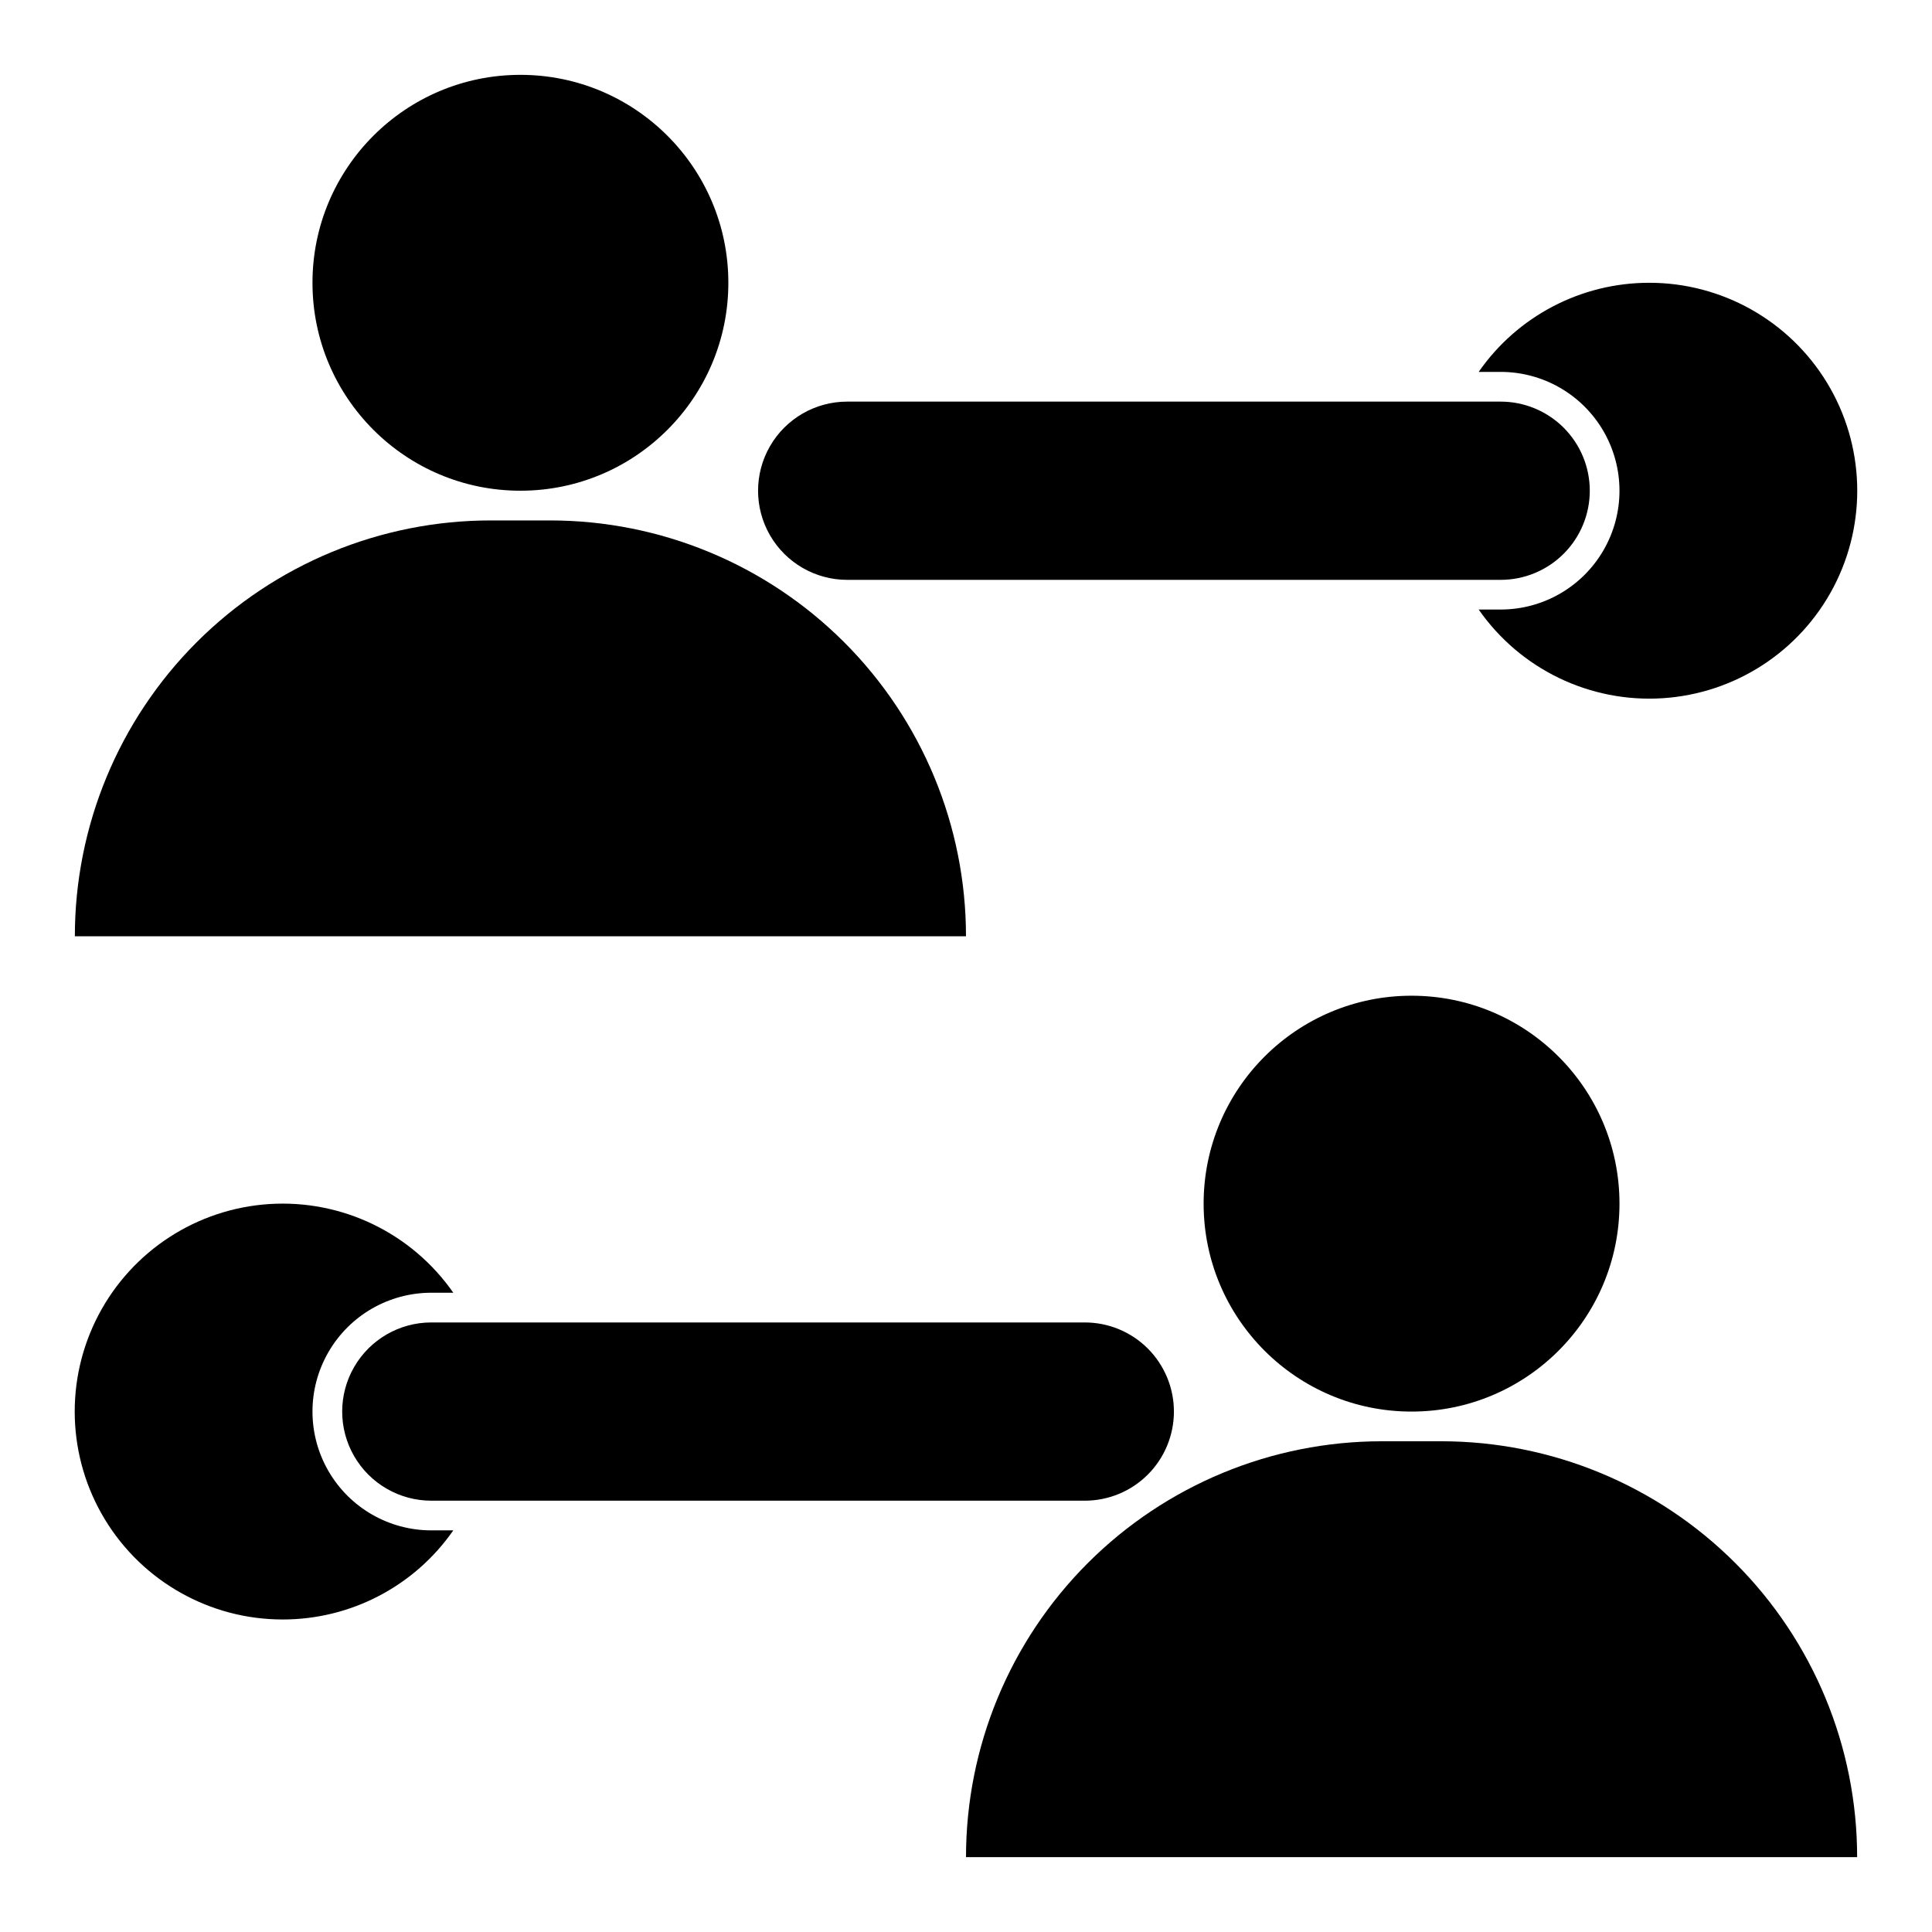 <?xml version="1.0" encoding="UTF-8"?>
<!-- Uploaded to: SVG Repo, www.svgrepo.com, Generator: SVG Repo Mixer Tools -->
<svg fill="#000000" width="800px" height="800px" version="1.1" viewBox="144 144 512 512" xmlns="http://www.w3.org/2000/svg">
 <g>
  <path d="m573.18 462.98c0 30.43-24.672 55.102-55.105 55.102s-55.102-24.672-55.102-55.102c0-30.434 24.668-55.105 55.102-55.105s55.105 24.672 55.105 55.105"/>
  <path d="m525.95 525.95h-15.742c-29.23 0-57.262 11.613-77.93 32.281-20.668 20.668-32.277 48.699-32.277 77.93h236.16c0-29.23-11.613-57.262-32.281-77.93-20.668-20.668-48.699-32.281-77.93-32.281z"/>
  <path d="m337.02 218.94c0 30.434-24.672 55.105-55.105 55.105-30.434 0-55.105-24.672-55.105-55.105s24.672-55.105 55.105-55.105c30.434 0 55.105 24.672 55.105 55.105"/>
  <path d="m289.79 281.92h-15.742c-29.23 0-57.262 11.613-77.93 32.281-20.668 20.668-32.281 48.699-32.281 77.926h236.16c0-29.227-11.613-57.258-32.281-77.926s-48.699-32.281-77.93-32.281z"/>
  <path d="m581.05 218.94c-18.02-0.004-34.902 8.816-45.184 23.617h5.824c11.25 0 21.645 6 27.27 15.742 5.625 9.742 5.625 21.746 0 31.488-5.625 9.742-16.02 15.746-27.27 15.746h-5.824c11.012 15.816 29.488 24.73 48.727 23.504 19.234-1.227 36.43-12.414 45.348-29.5 8.914-17.09 8.254-37.594-1.742-54.07-9.996-16.48-27.875-26.539-47.148-26.527z"/>
  <path d="m565.31 274.05c0-6.266-2.488-12.27-6.918-16.699-4.43-4.43-10.438-6.918-16.699-6.918h-173.18c-8.438 0-16.234 4.5-20.453 11.809-4.219 7.309-4.219 16.309 0 23.617 4.219 7.305 12.016 11.809 20.453 11.809h173.18c6.262 0 12.27-2.488 16.699-6.918 4.43-4.43 6.918-10.438 6.918-16.699z"/>
  <path d="m218.94 573.18c18.023 0.004 34.902-8.816 45.188-23.617h-5.828c-11.25 0-21.645-6-27.27-15.742-5.625-9.742-5.625-21.746 0-31.488 5.625-9.742 16.02-15.746 27.27-15.746h5.828c-11.016-15.816-29.492-24.73-48.727-23.504-19.234 1.227-36.434 12.414-45.348 29.5-8.918 17.09-8.258 37.594 1.738 54.07 9.996 16.48 27.875 26.539 47.148 26.527z"/>
  <path d="m455.1 518.08c0-6.262-2.488-12.27-6.914-16.699-4.43-4.43-10.438-6.918-16.699-6.918h-173.19c-8.438 0-16.23 4.504-20.449 11.809-4.219 7.309-4.219 16.309 0 23.617 4.219 7.309 12.012 11.809 20.449 11.809h173.19c6.262 0 12.27-2.488 16.699-6.918 4.426-4.43 6.914-10.434 6.914-16.699z"/>
 </g>
</svg>